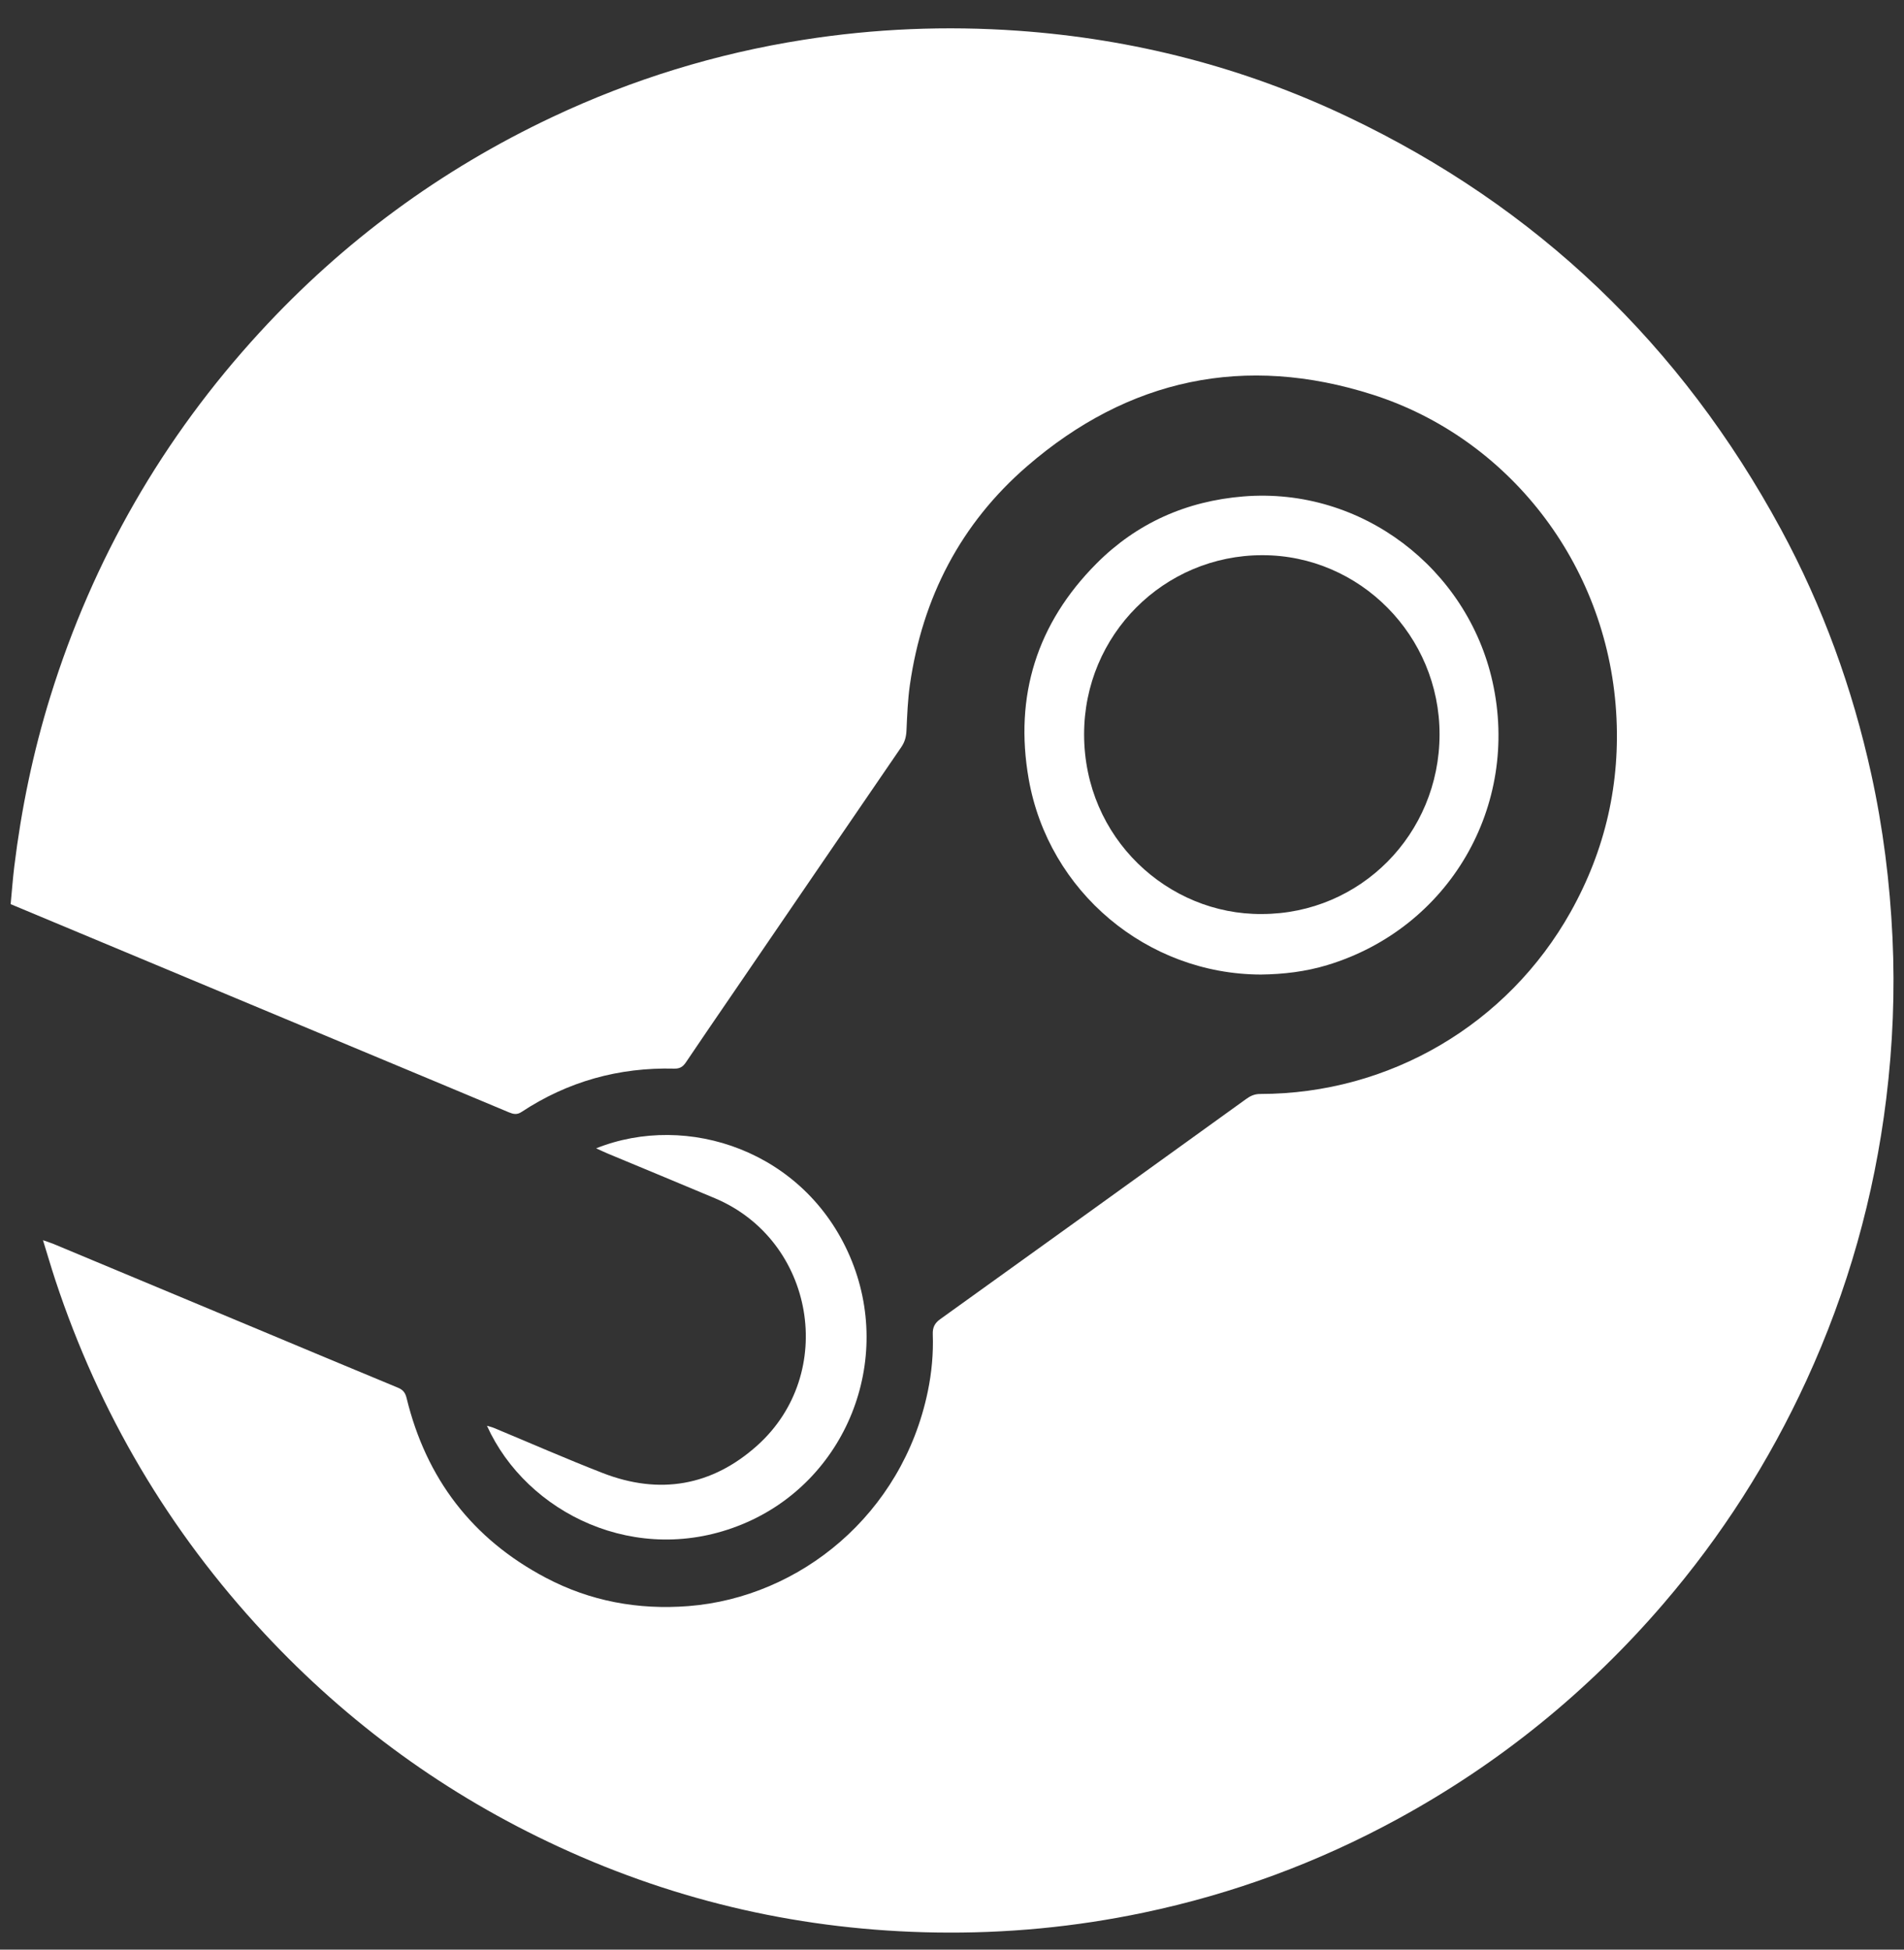 <svg width="42" height="43" viewBox="0 0 42 43" fill="none" xmlns="http://www.w3.org/2000/svg">
<rect x="0" y="0" width="42" height="43" fill="#333333" stroke="none"/>
<g clip-path="url(#clip0_964_4504)">
<path d="M0.235 19.941C0.262 19.658 0.282 19.384 0.315 19.112C0.471 17.838 0.73 16.586 1.111 15.359C2.05 12.338 3.589 9.661 5.727 7.332C7.569 5.326 9.724 3.741 12.187 2.58C13.95 1.749 15.795 1.181 17.722 0.878C19.292 0.631 20.869 0.566 22.455 0.678C24.997 0.858 27.426 1.481 29.728 2.576C33.905 4.562 37.083 7.606 39.285 11.672C40.207 13.375 40.862 15.179 41.277 17.07C41.538 18.258 41.689 19.462 41.746 20.678C41.802 21.868 41.753 23.054 41.608 24.234C41.343 26.393 40.759 28.463 39.85 30.441C39.027 32.233 37.975 33.879 36.691 35.374C35.029 37.307 33.081 38.89 30.843 40.112C29.072 41.079 27.199 41.771 25.223 42.185C23.713 42.502 22.188 42.646 20.646 42.622C17.743 42.577 14.97 41.953 12.334 40.736C9.855 39.593 7.686 38.017 5.825 36.019C3.722 33.761 2.19 31.164 1.221 28.234C1.129 27.955 1.047 27.672 0.948 27.353C1.05 27.389 1.122 27.411 1.191 27.44C2.676 28.059 4.16 28.679 5.644 29.299C6.689 29.736 7.733 30.174 8.78 30.607C8.891 30.654 8.94 30.716 8.969 30.835C9.401 32.611 10.419 33.942 12.034 34.795C13.017 35.315 14.074 35.51 15.187 35.423C17.645 35.23 19.904 33.403 20.466 30.689C20.552 30.274 20.591 29.852 20.576 29.428C20.571 29.279 20.616 29.183 20.741 29.094C22.992 27.479 25.24 25.86 27.487 24.24C27.582 24.171 27.673 24.128 27.798 24.128C30.649 24.127 33.255 22.597 34.648 20.11C35.416 18.738 35.75 17.263 35.65 15.698C35.439 12.409 33.257 9.657 30.282 8.705C27.465 7.804 24.894 8.348 22.657 10.282C21.191 11.549 20.346 13.185 20.071 15.106C20.024 15.437 20.011 15.774 19.996 16.109C19.99 16.248 19.96 16.364 19.879 16.481C18.631 18.302 17.386 20.125 16.141 21.947C15.804 22.44 15.465 22.932 15.132 23.428C15.066 23.527 14.998 23.572 14.873 23.569C13.652 23.538 12.525 23.852 11.504 24.525C11.401 24.593 11.321 24.572 11.224 24.532C10.143 24.078 9.06 23.627 7.978 23.175C5.467 22.127 2.956 21.078 0.445 20.029C0.378 20.002 0.311 19.973 0.234 19.941L0.235 19.941Z" fill="white"/>
<path d="M27.812 21.494C25.304 21.487 23.13 19.67 22.692 17.182C22.37 15.348 22.874 13.748 24.187 12.429C25.076 11.537 26.169 11.051 27.43 10.949C30.039 10.738 32.367 12.542 32.923 15.035C33.535 17.776 31.966 20.471 29.28 21.285C28.802 21.43 28.311 21.488 27.812 21.494H27.812ZM27.834 20.159C30.009 20.157 31.752 18.397 31.755 16.2C31.758 14.024 30 12.245 27.848 12.245C25.676 12.244 23.913 14.002 23.914 16.196C23.915 18.491 25.771 20.176 27.834 20.159Z" fill="white"/>
<path d="M13.15 25.327C15.163 24.522 17.746 25.385 18.747 27.709C19.737 30.008 18.661 32.673 16.381 33.615C14.05 34.579 11.614 33.377 10.742 31.446C10.804 31.465 10.854 31.476 10.899 31.495C11.697 31.827 12.489 32.175 13.294 32.488C14.546 32.975 15.704 32.777 16.702 31.883C18.478 30.292 17.969 27.356 15.773 26.429C14.989 26.098 14.202 25.775 13.417 25.447C13.338 25.414 13.26 25.377 13.151 25.327H13.15Z" fill="white"/>
</g>
<defs>
<clipPath id="clip0_964_4504">
<rect width="41.534" height="42" fill="white" transform="translate(0.234 0.625)"/>
</clipPath>
</defs>
</svg>
